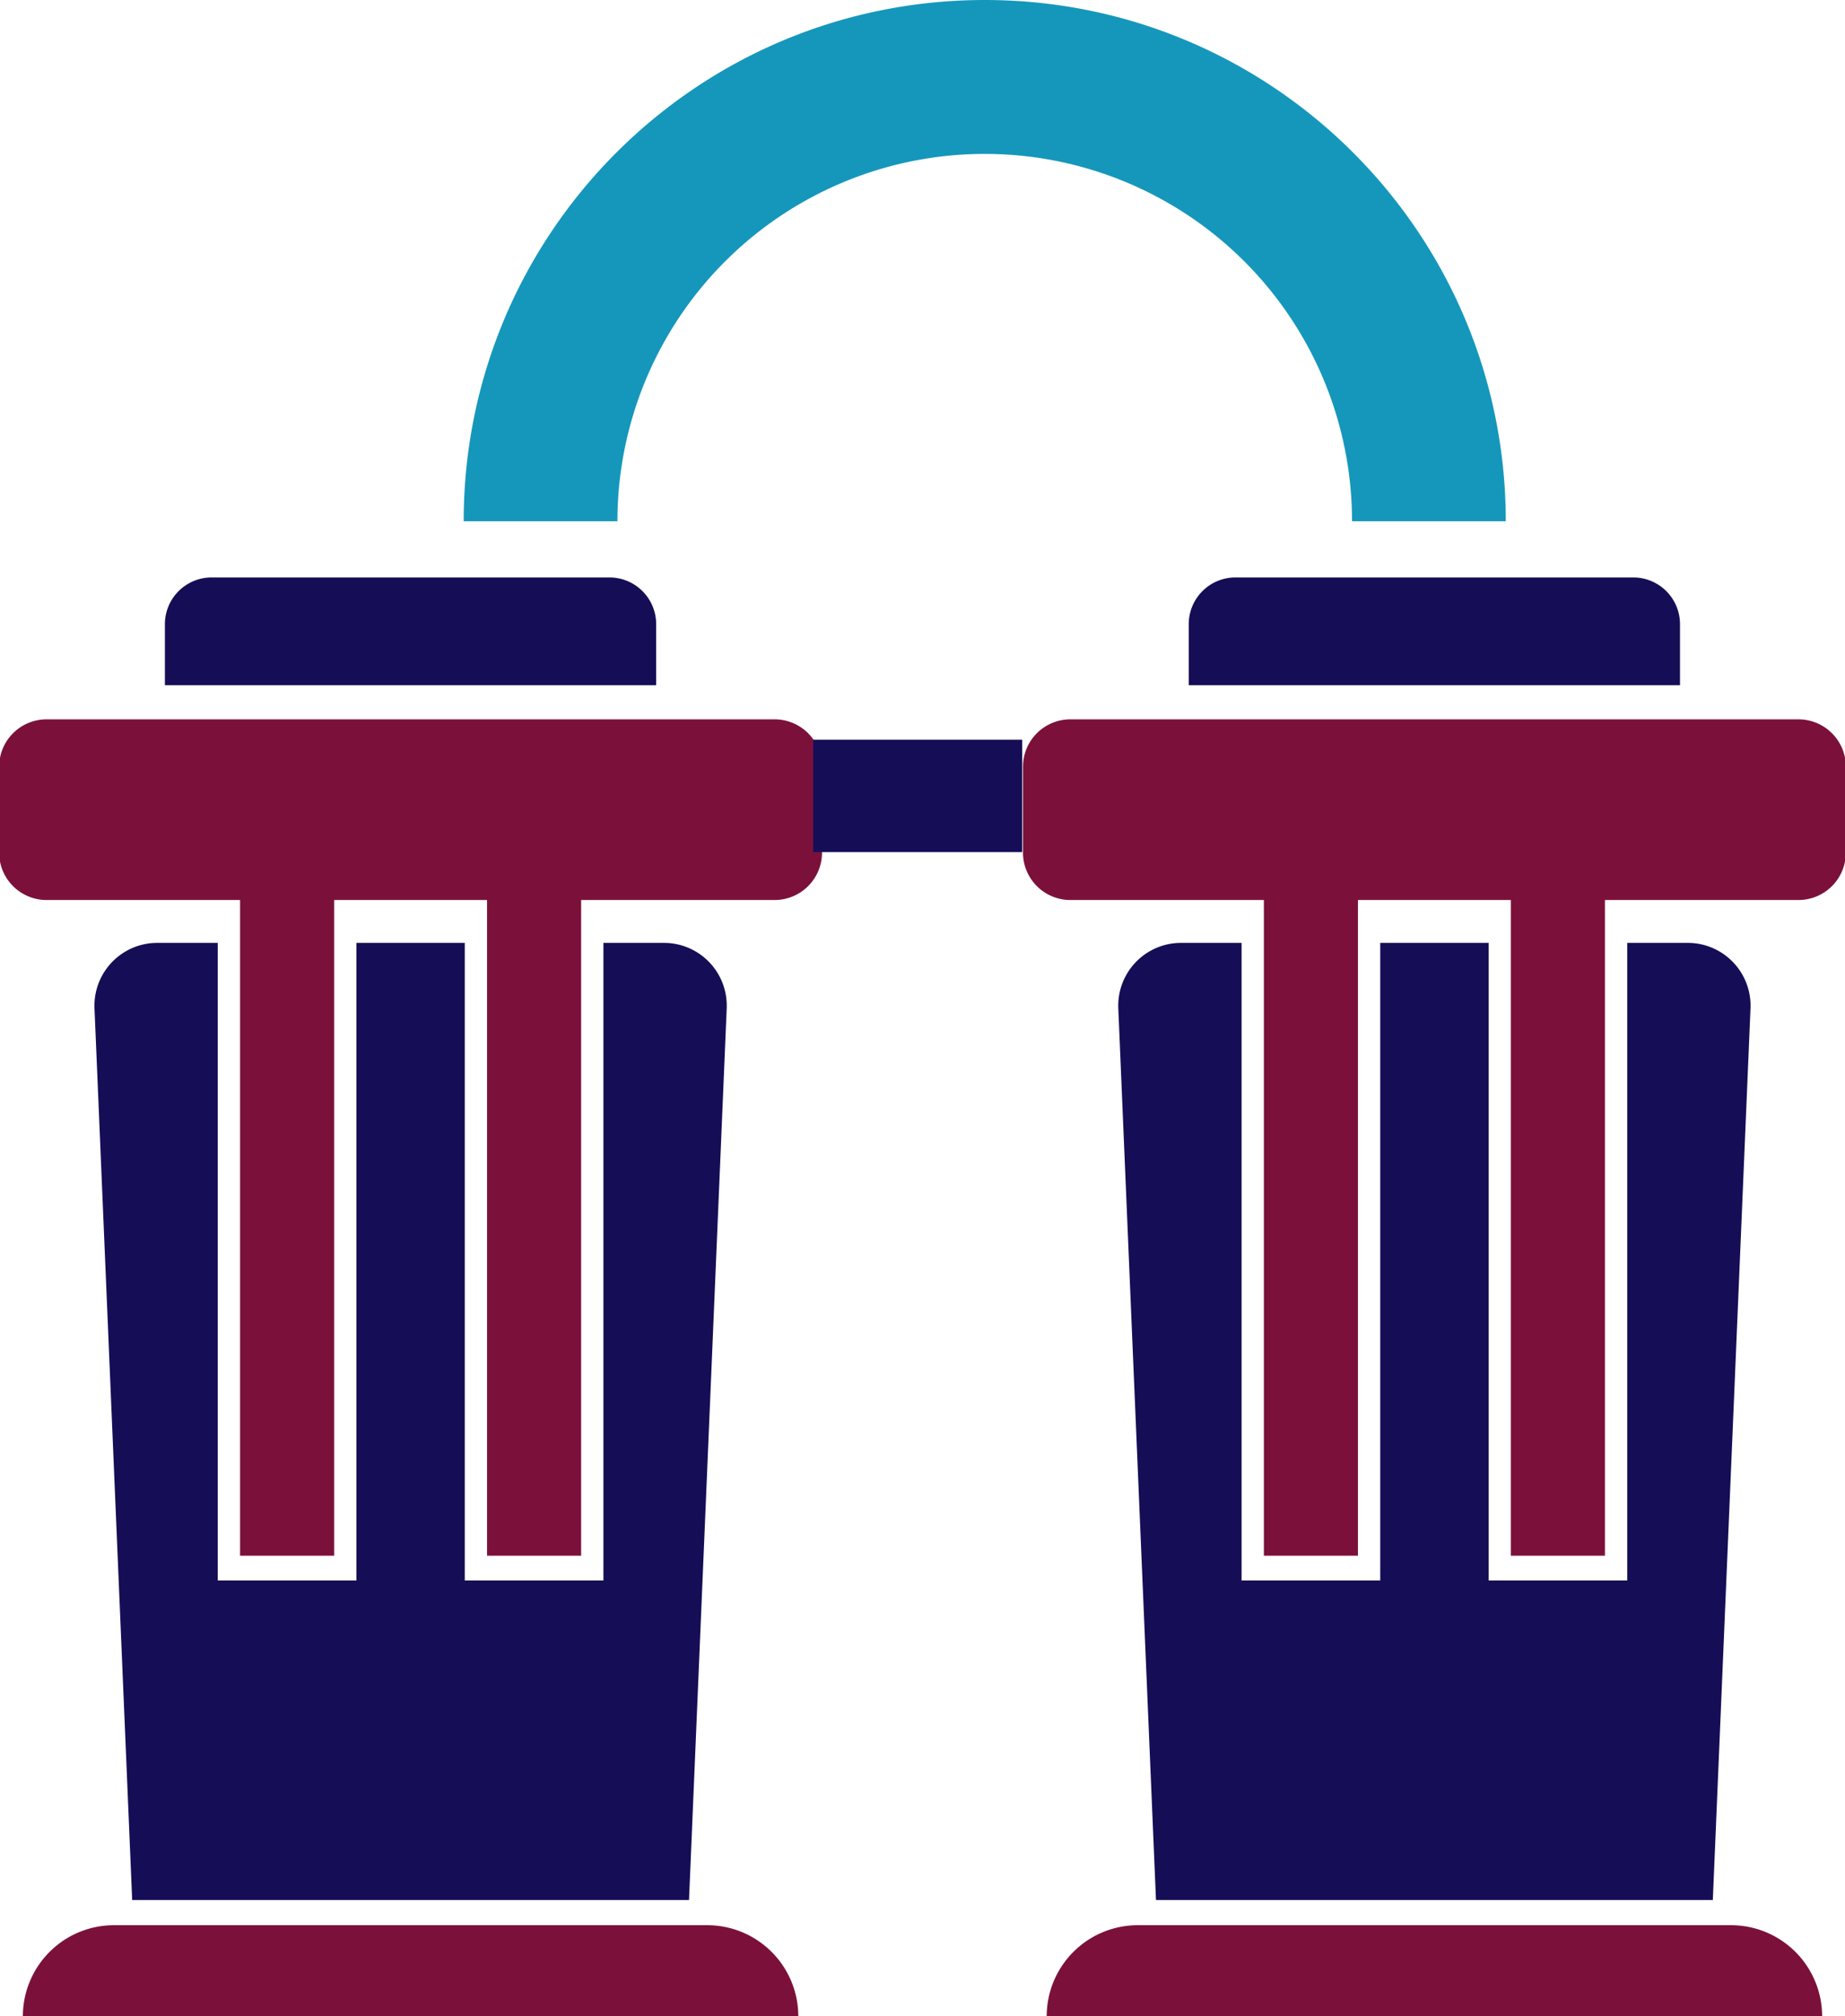 <svg xmlns="http://www.w3.org/2000/svg" viewBox="0 0 756 826"><defs><style>.cls-1{fill:#150e56;}.cls-2{fill:#7b113a;}.cls-3{fill:#1597bb;}</style></defs><title>Revised Icons</title><g id="Waetr_Filtration" data-name="Waetr Filtration"><path class="cls-1" d="M86.72,236.55h163a19.15,19.15,0,0,1,19.15,19.15v25a0,0,0,0,1,0,0H67.57a0,0,0,0,1,0,0v-25A19.15,19.15,0,0,1,86.72,236.55Z"></path><path class="cls-2" d="M254.4,788.66h35.38A37.33,37.33,0,0,1,327.11,826H9.37a37.34,37.34,0,0,1,37.34-37.34H254.4Z"></path><path class="cls-1" d="M272.06,386.25H247.25V647.44H190.44V386.25H146.05V647.44H89.23V386.25H64.43a25.73,25.73,0,0,0-25.71,26.84L54.16,778.34H282.33l15.44-365.25A25.73,25.73,0,0,0,272.06,386.25Z"></path><path class="cls-2" d="M317.4,294.68H19.08A19.43,19.43,0,0,0-.35,314.11v35.15a19.43,19.43,0,0,0,19.43,19.43H98.37v268.6h38.55V368.69h62.65v268.6h38.55V368.69H317.4a19.43,19.43,0,0,0,19.43-19.43V314.11A19.43,19.43,0,0,0,317.4,294.68Z"></path><path class="cls-1" d="M506.24,236.55h163a19.15,19.15,0,0,1,19.15,19.15v25a0,0,0,0,1,0,0H487.09a0,0,0,0,1,0,0v-25A19.15,19.15,0,0,1,506.24,236.55Z"></path><path class="cls-2" d="M673.91,788.66h35.38A37.34,37.34,0,0,1,746.63,826H428.89a37.33,37.33,0,0,1,37.33-37.34H673.91Z"></path><path class="cls-1" d="M691.57,386.25h-24.8V647.44H610V386.25H565.56V647.44H508.75V386.25H483.94a25.73,25.73,0,0,0-25.71,26.84l15.44,365.25H701.84l15.44-365.25A25.73,25.73,0,0,0,691.57,386.25Z"></path><path class="cls-2" d="M736.92,294.68H438.6a19.43,19.43,0,0,0-19.43,19.43v35.15a19.43,19.43,0,0,0,19.43,19.43h79.28v268.6h38.55V368.69h62.65v268.6h38.55V368.69h79.29a19.43,19.43,0,0,0,19.43-19.43V314.11A19.43,19.43,0,0,0,736.92,294.68Z"></path><path class="cls-3" d="M403.51,63.05A150.49,150.49,0,0,1,554,213.53h63C617,95.6,521.44,0,403.51,0S190,95.6,190,213.53h63A150.49,150.49,0,0,1,403.51,63.05Z"></path><rect class="cls-1" x="333.19" y="303.04" width="85.67" height="46.03"></rect></g></svg>
